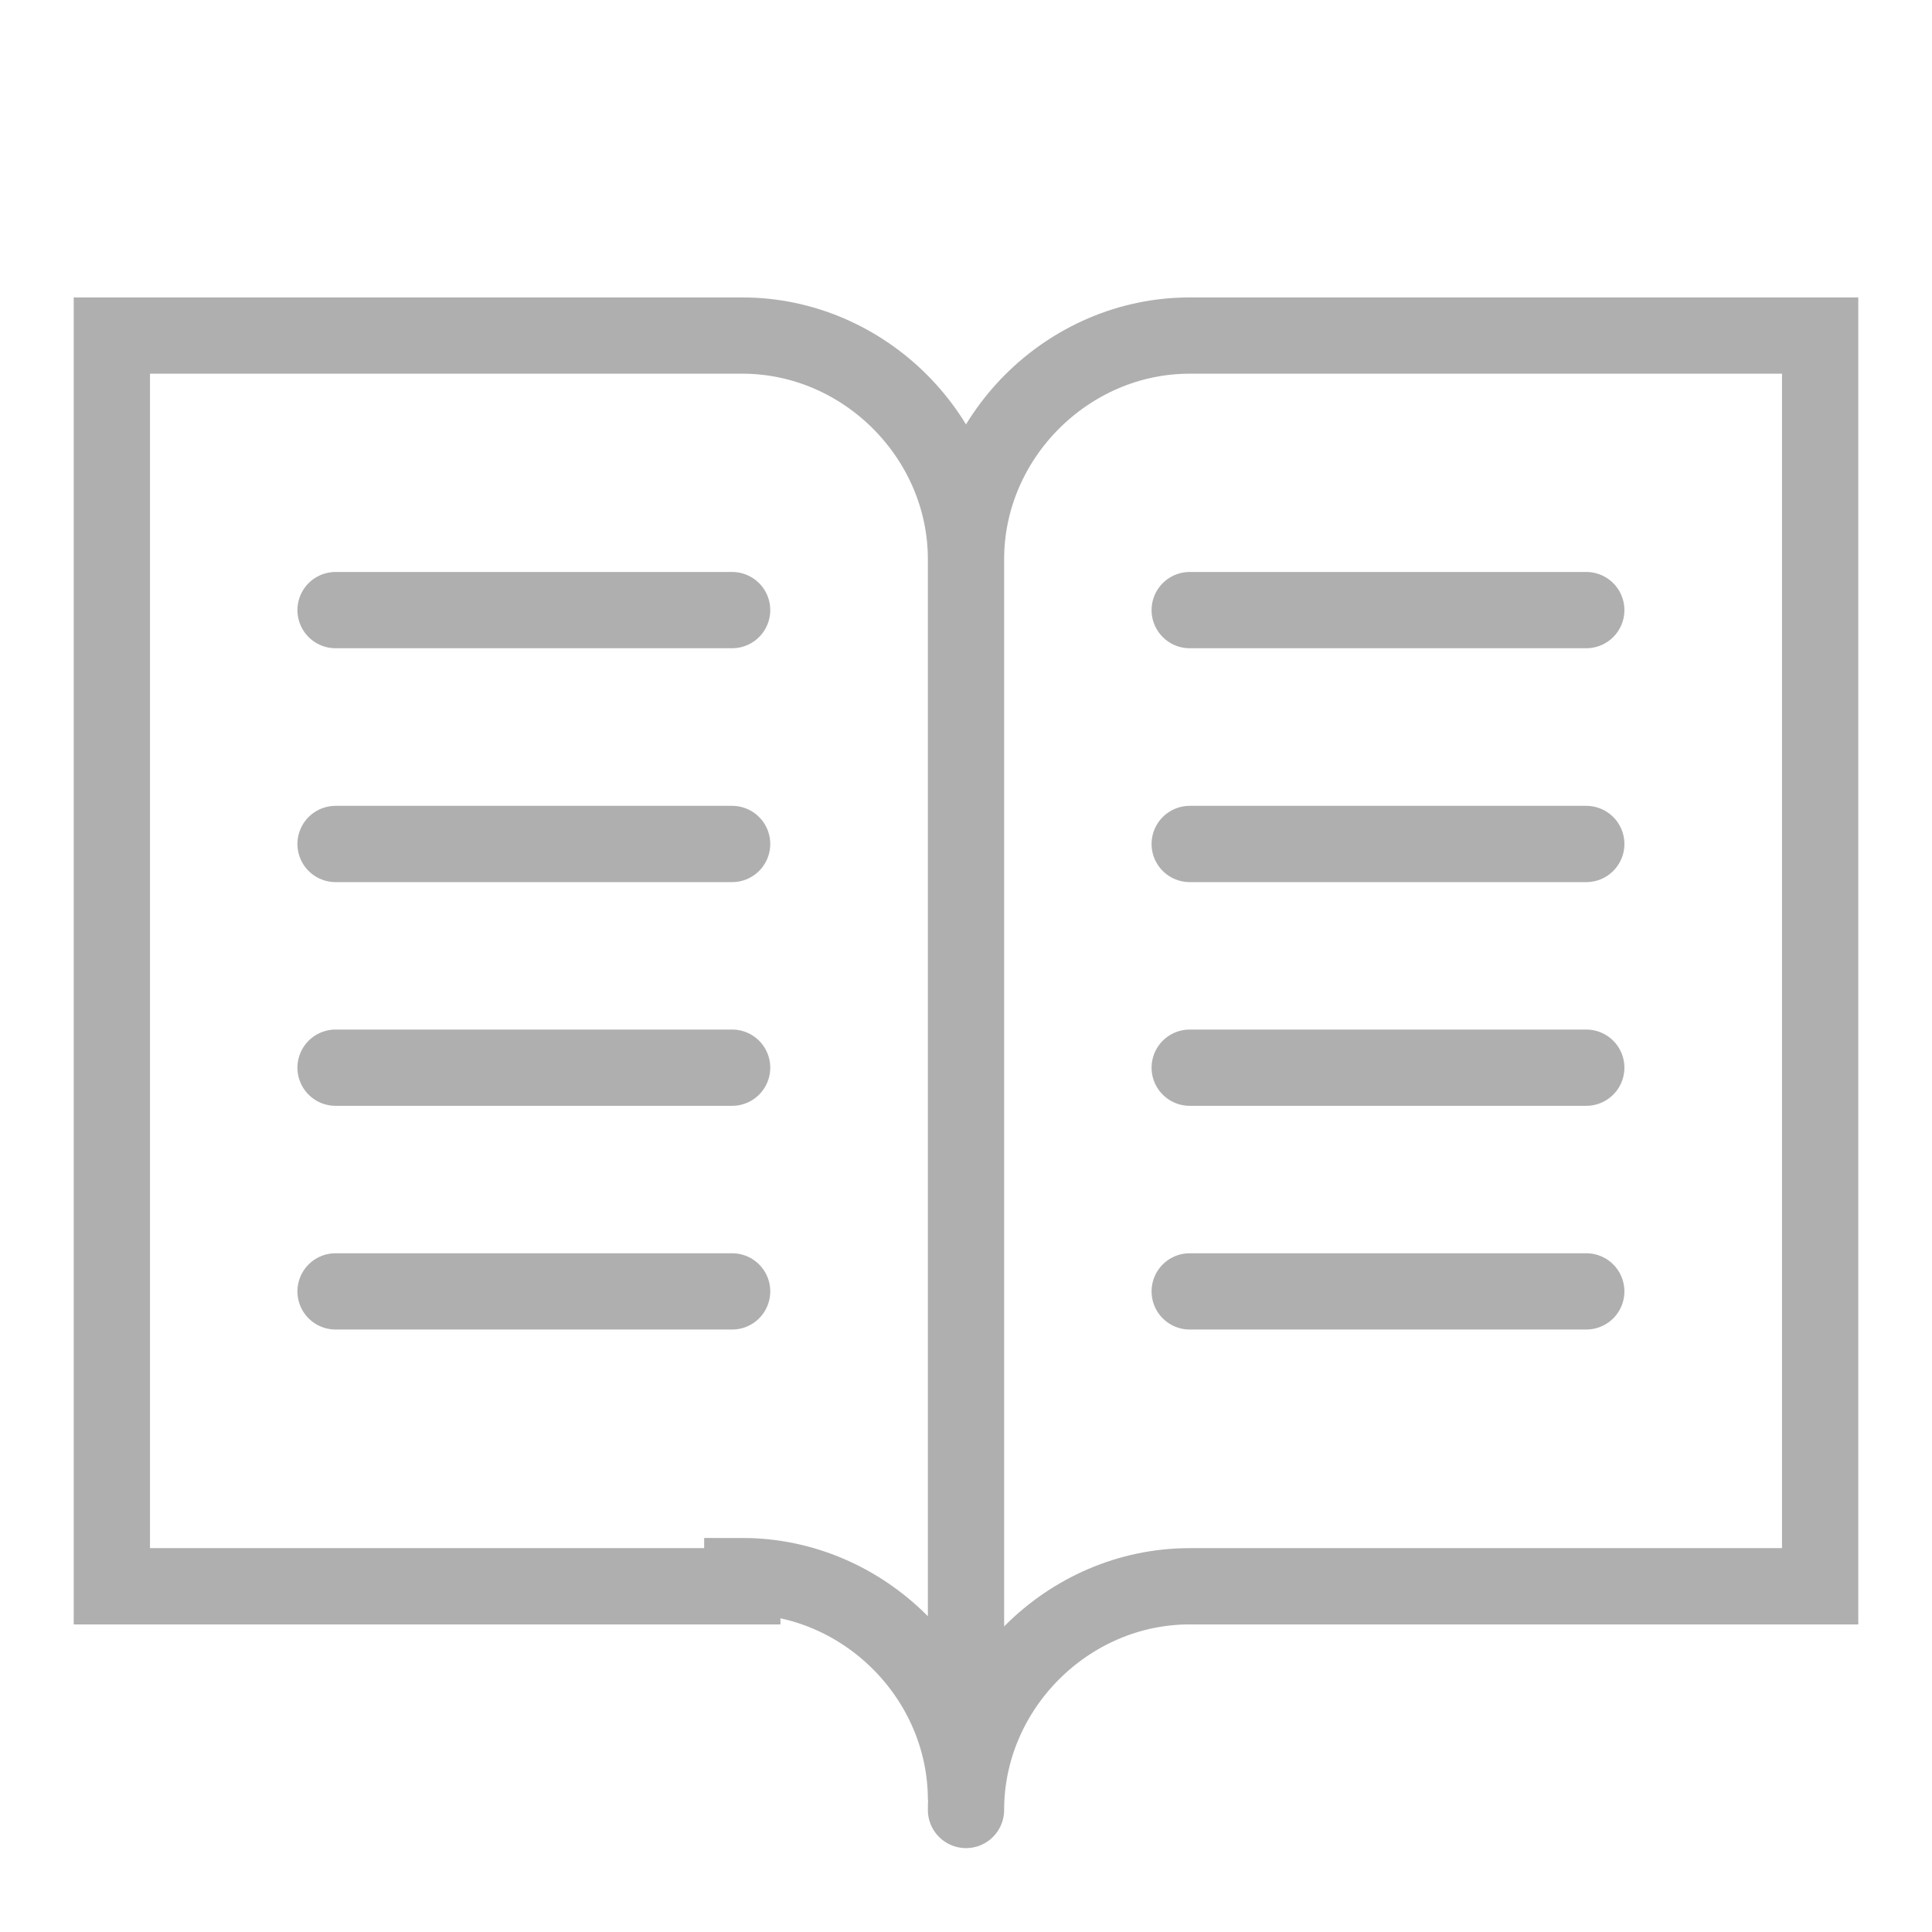 <?xml version="1.0" encoding="utf-8"?>
<!-- Generator: Adobe Illustrator 23.0.2, SVG Export Plug-In . SVG Version: 6.00 Build 0)  -->
<svg version="1.1" id="レイヤー_1" xmlns="http://www.w3.org/2000/svg" xmlns:xlink="http://www.w3.org/1999/xlink" x="0px"
	 y="0px" viewBox="0 0 19 19" style="enable-background:new 0 0 19 19;" xml:space="preserve">
<style type="text/css">
	.st0{fill:none;stroke:#AFAFAF;stroke-width:0.75;stroke-linecap:round;stroke-miterlimit:10;}
</style>
<g>
	<path class="st0" d="M7.3,15.5c1.2,0,2.2,1,2.2,2.2V5.5c0-1.2-1-2.2-2.2-2.2H1.1v12.3H7.3z M9.5,5.5c0-1.2,1-2.2,2.2-2.2h6.2v12.3
		h-6.2c-1.2,0-2.2,1-2.2,2.2"/>
	<path class="st0" d="M3.3,6h3.9 M3.3,8.3h3.9 M3.3,10.5h3.9 M3.3,12.7h3.9 M11.7,6h3.9 M11.7,8.3h3.9 M11.7,10.5h3.9 M11.7,12.7
		h3.9"/>
</g>
</svg>
